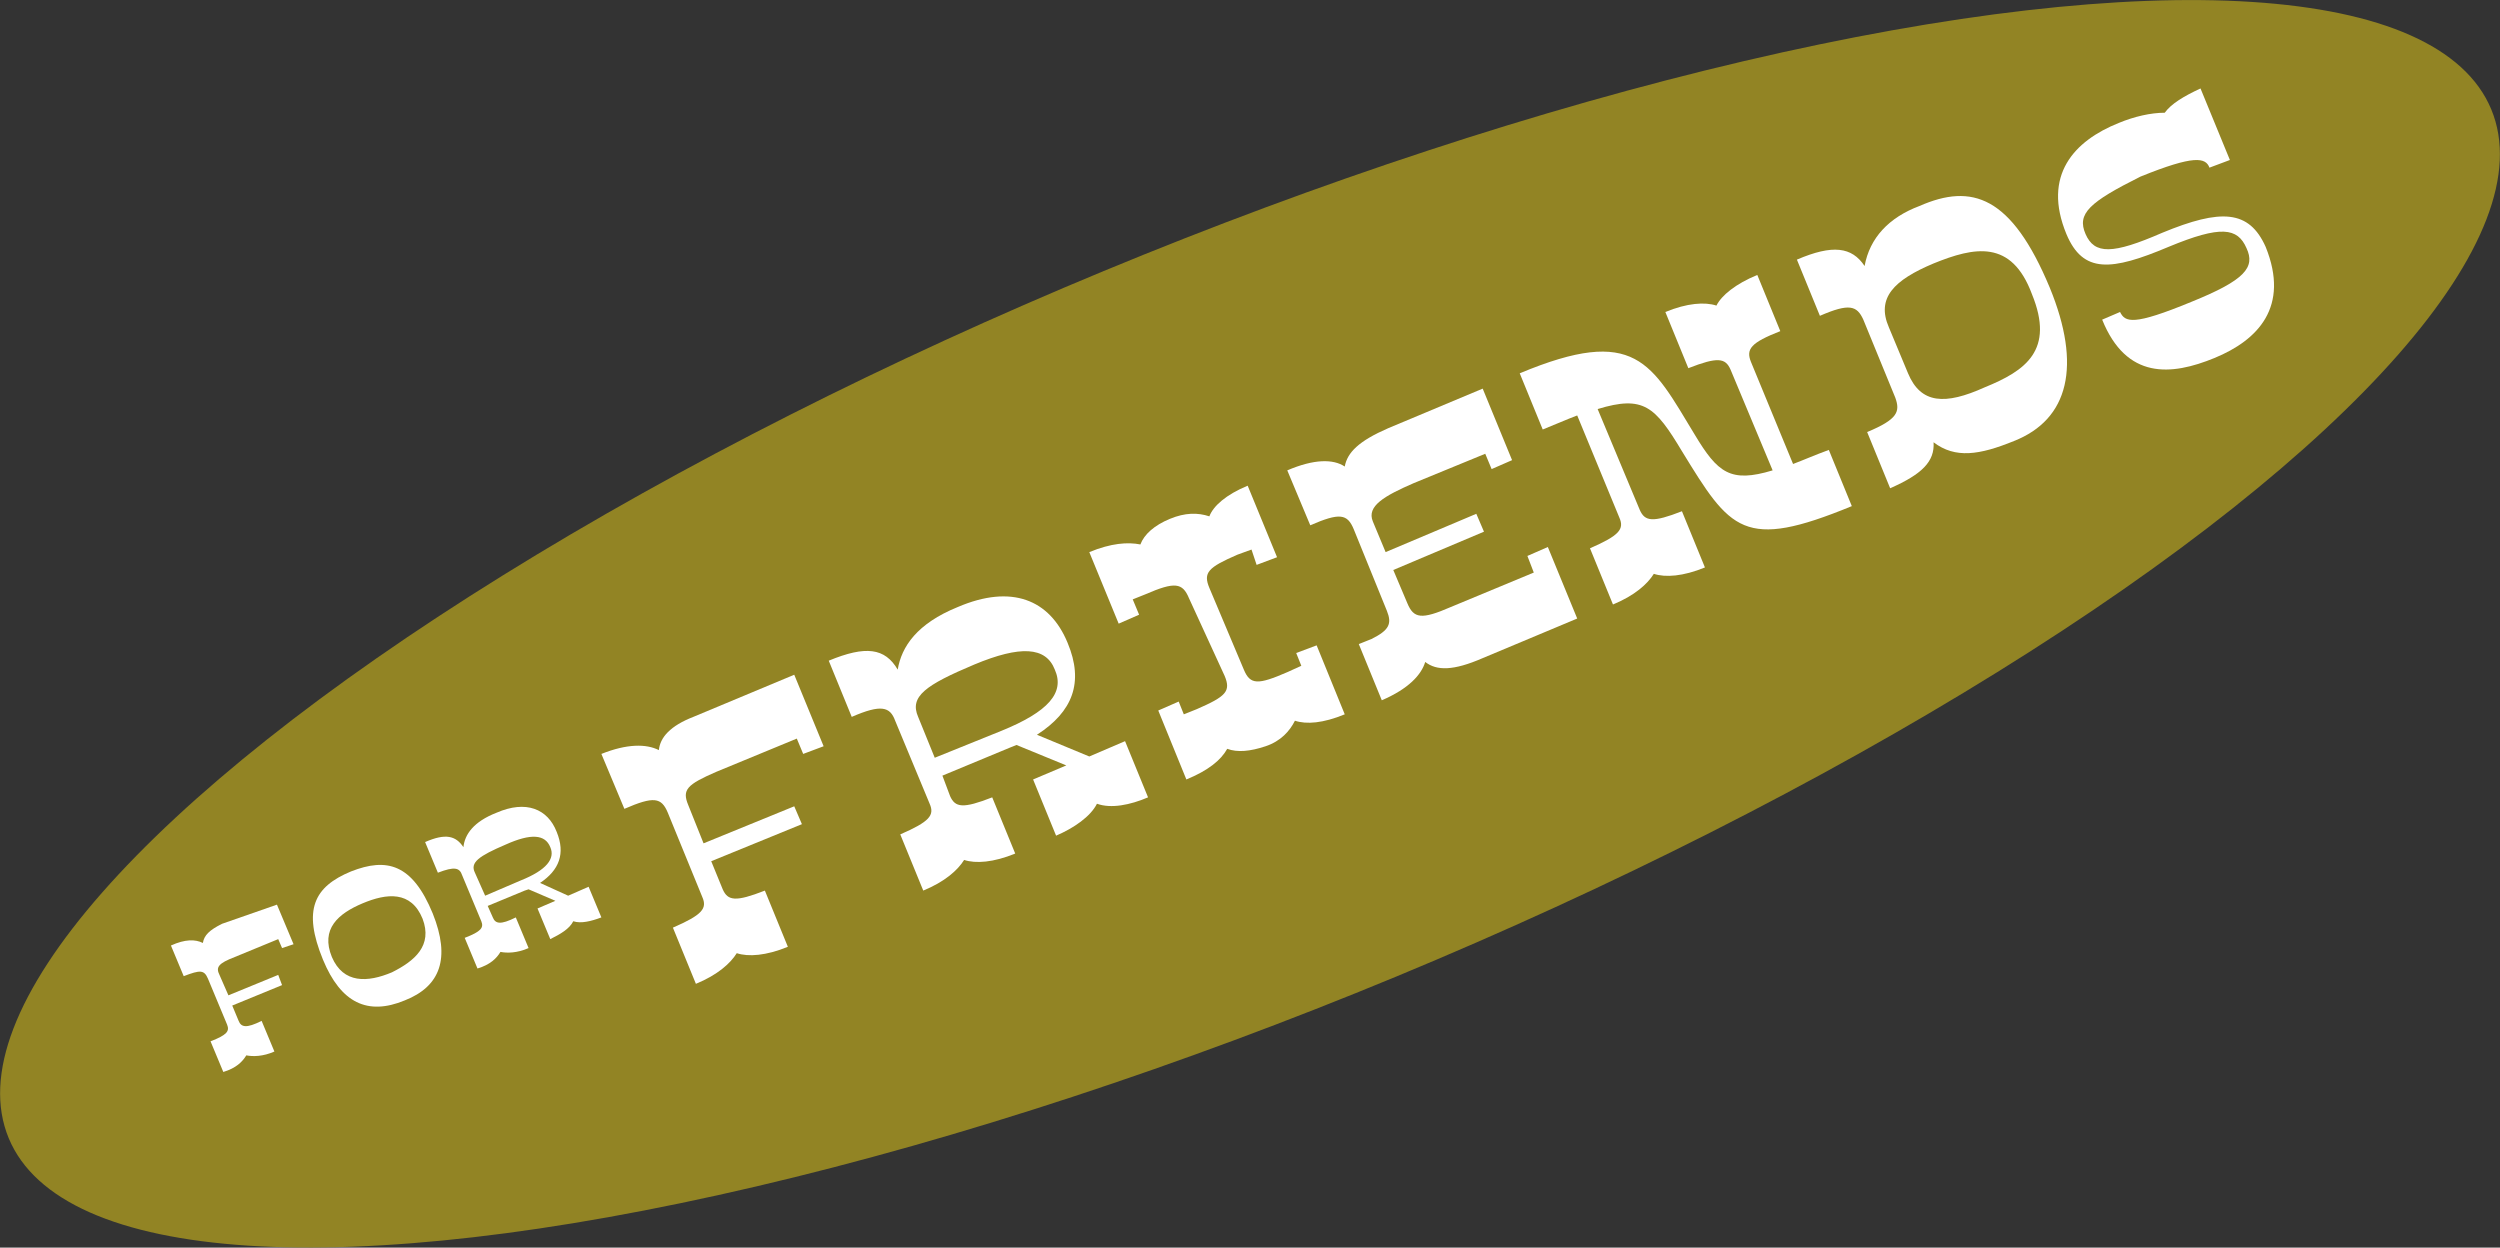<?xml version="1.0" encoding="UTF-8"?><svg id="_レイヤー_2" xmlns="http://www.w3.org/2000/svg" viewBox="0 0 195.73 97.675"><rect x="0" y="0" width="195.73" height="97.675" fill="#333333" stroke="none"/><defs><style>.cls-1{fill:#928424;}.cls-1,.cls-2{stroke-width:0px;}.cls-2{fill:#fff;}</style></defs><g id="_レイヤー_1-2"><ellipse class="cls-1" cx="97.865" cy="48.838" rx="105.197" ry="29.899" transform="translate(-11.241 41.184) rotate(-22.508)"/><path class="cls-2" d="m21.683,70.826l1.3,3.1-.9.3-.3-.7-3.4,1.4c-1.3.5-1.5.8-1.2,1.4l.7,1.6,3.9-1.6.3.8-3.9,1.6.5,1.2c.2.5.6.6,1.8,0l1,2.4c-.9.4-1.7.4-2.2.3-.3.5-.8,1-1.8,1.3l-1-2.4c1.3-.5,1.5-.8,1.3-1.3l-1.5-3.6c-.3-.7-.6-.7-1.9-.2l-1-2.4c1.1-.5,1.9-.5,2.5-.2.1-.6.5-1,1.5-1.5l4.3-1.5Z"/><path class="cls-2" d="m25.283,75.126c-1.6-3.9-.7-5.7,2.2-6.9,2.8-1.1,4.8-.6,6.4,3.3,1.4,3.5.6,5.7-2.2,6.8-2.9,1.2-5,.2-6.4-3.2Zm7.8-3.2c-.9-2.2-2.8-2-4.7-1.2-1.9.8-3.3,2-2.4,4.2.9,2.1,2.8,2,4.7,1.2,1.8-.9,3.2-2.1,2.4-4.2Z"/><path class="cls-2" d="m46.083,69.426l1,2.4c-.8.3-1.6.5-2.2.3-.3.6-1,1-1.8,1.4l-1-2.4,1.4-.6-2.1-.9-.3.1-2.9,1.2.4.9c.2.5.6.6,1.8,0l1,2.4c-.9.4-1.7.4-2.2.3-.3.5-.8,1-1.8,1.3l-1-2.4c1.3-.5,1.5-.8,1.3-1.3l-1.5-3.6c-.2-.6-.6-.7-1.9-.2l-1-2.4c1.6-.7,2.4-.5,3,.4.1-1,.8-2,2.6-2.7,2.3-1,4-.3,4.7,1.5.7,1.7.2,3-1.3,4l2.2,1,1.6-.7Zm-8.1.7l2.8-1.2c2-.8,2.7-1.7,2.3-2.6-.4-1-1.5-1.1-3.5-.2-2.1.9-2.8,1.4-2.4,2.2l.8,1.8Z"/><path class="cls-2" d="m62.183,52.826l2.3,5.6-1.6.6-.5-1.2-6.3,2.6c-2.3,1-2.7,1.4-2.2,2.6l1.2,3,7.1-2.9.6,1.4-7.1,2.9.9,2.2c.4.9,1,1,3.3.1l1.8,4.4c-1.7.7-3.1.8-4,.5-.5.8-1.5,1.7-3.2,2.4l-1.8-4.4c2.3-1,2.7-1.5,2.3-2.4l-2.7-6.6c-.5-1.2-1.1-1.3-3.4-.3l-1.8-4.3c2-.8,3.5-.8,4.5-.3.1-1,.9-1.9,2.7-2.6l7.9-3.3Z"/><path class="cls-2" d="m88.083,58.026l1.8,4.4c-1.4.6-2.9.9-4,.5-.5,1-1.8,1.9-3.2,2.5l-1.8-4.4,2.6-1.1-3.9-1.6-.5.2-5.3,2.2.6,1.6c.4.9,1,1,3.3.1l1.8,4.4c-1.7.7-3.1.8-4,.5-.5.8-1.5,1.7-3.2,2.4l-1.8-4.4c2.3-1,2.7-1.5,2.3-2.4l-2.7-6.5c-.4-1.1-1.1-1.3-3.4-.3l-1.8-4.4c2.9-1.2,4.4-1,5.4.7.3-1.8,1.5-3.6,4.7-4.9,4.2-1.8,7.2-.6,8.6,2.8,1.3,3.1.4,5.4-2.4,7.2l4.1,1.7,2.8-1.2Zm-14.9,1.3l5.2-2.1c3.7-1.5,5-3,4.2-4.8-.7-1.8-2.7-1.9-6.3-.4-3.8,1.6-5.1,2.5-4.4,4.1l1.3,3.2Z"/><path class="cls-2" d="m97.683,38.026l2.3,5.6-1.6.6-.4-1.2-1.1.4c-2.3,1-2.7,1.4-2.2,2.6l2.7,6.4c.5,1.2,1.1,1.2,3.4.2l1.1-.5-.4-1,1.6-.6,2.2,5.4c-1.7.7-3,.8-3.9.5-.4.8-1.1,1.6-2.3,2s-2.2.5-3,.2c-.5.9-1.5,1.7-3.2,2.4l-2.2-5.4,1.6-.7.4,1,1-.4c2.3-1,2.7-1.4,2.2-2.6l-2.8-6.1c-.5-1.2-1.1-1.3-3.4-.3l-1,.4.5,1.2-1.6.7-2.3-5.6c1.7-.7,3-.8,4-.6.3-.8,1.1-1.5,2.3-2s2.2-.5,3.1-.2c.3-.8,1.3-1.7,3-2.4Z"/><path class="cls-2" d="m116.083,30.426l2.3,5.6-1.6.7-.5-1.2-5.6,2.3c-2.3,1-3.7,1.8-3.2,3l1,2.4,7.1-3,.6,1.4-7.1,3,1.1,2.6c.5,1.2,1.1,1.3,3.4.3l6.5-2.7-.5-1.3,1.6-.7,2.3,5.6-7.4,3.1c-2.3,1-3.6,1-4.5.3-.3,1-1.3,2.1-3.4,3l-1.8-4.4,1-.4c1.4-.7,1.6-1.2,1.2-2.2l-2.6-6.4c-.5-1.2-1.1-1.3-3.4-.3l-1.8-4.3c2.1-.9,3.6-.9,4.5-.3.2-1.1,1.1-2,3.4-3l7.4-3.1Z"/><path class="cls-2" d="m137.083,28.326l3.3,8c.8-.3,1.7-.7,2.8-1.1l1.8,4.4c-8.5,3.5-9.5,1.9-13.3-4.3-2.1-3.5-3-4.4-6.6-3.3l3.3,7.9c.4.9,1,1,3.3.1l1.8,4.4c-1.7.7-3.1.8-4,.5-.5.8-1.5,1.7-3.2,2.4l-1.8-4.4c2.3-1,2.7-1.5,2.3-2.4h0l-3.3-8c-.8.3-1.7.7-2.7,1.1l-1.8-4.4c9.1-3.8,10.3-.8,13.7,4.8,1.8,3,2.8,3.8,6.1,2.8l-3.3-7.9c-.4-.9-1-1-3.3-.1l-1.8-4.4c1.7-.7,3.1-.8,4-.5.4-.8,1.5-1.7,3.2-2.4l1.8,4.4c-2.3.9-2.7,1.4-2.3,2.4Z"/><path class="cls-2" d="m160.483,22.526c2.5,6.1,1.5,10.3-2.8,12-2.7,1.1-4.6,1.4-6.3.1.1,1.5-.9,2.5-3.4,3.6l-1.8-4.4c2.4-1,2.6-1.6,2.2-2.7l-2.5-6.1c-.5-1.1-1.1-1.3-3.4-.3l-1.8-4.4c2.8-1.2,4.3-1,5.3.5.4-2.2,1.9-3.8,4.3-4.7,4.1-1.8,7.2-.8,10.2,6.4Zm-9.1-1.9c-3.1,1.3-4.5,2.7-3.5,5l1.5,3.6c1,2.4,2.9,2.5,6,1.1,3.2-1.3,5.5-2.9,3.7-7.3-1.6-4.3-4.5-3.7-7.7-2.4Z"/><path class="cls-2" d="m163.283,18.326c.7,1.6,2.1,1.6,6-.1,4.6-1.9,6.8-1.8,8.1,1.1,1.9,4.7-.6,7.3-4,8.7-3.4,1.4-6.9,1.7-8.8-3l1.4-.6c.4.8,1,1.1,5.6-.8,4.2-1.7,5-2.7,4.3-4.2-.7-1.6-2-1.8-6.1-.1-4.5,1.9-6.7,2.1-8-1-1.9-4.6.6-7.3,4.1-8.7,1.2-.5,2.5-.8,3.6-.8.5-.7,1.5-1.3,2.8-1.9l2.3,5.6-1.6.6c-.3-.8-1.2-1-5.4.7-4,2-5,2.9-4.3,4.5Z"/></g></svg>